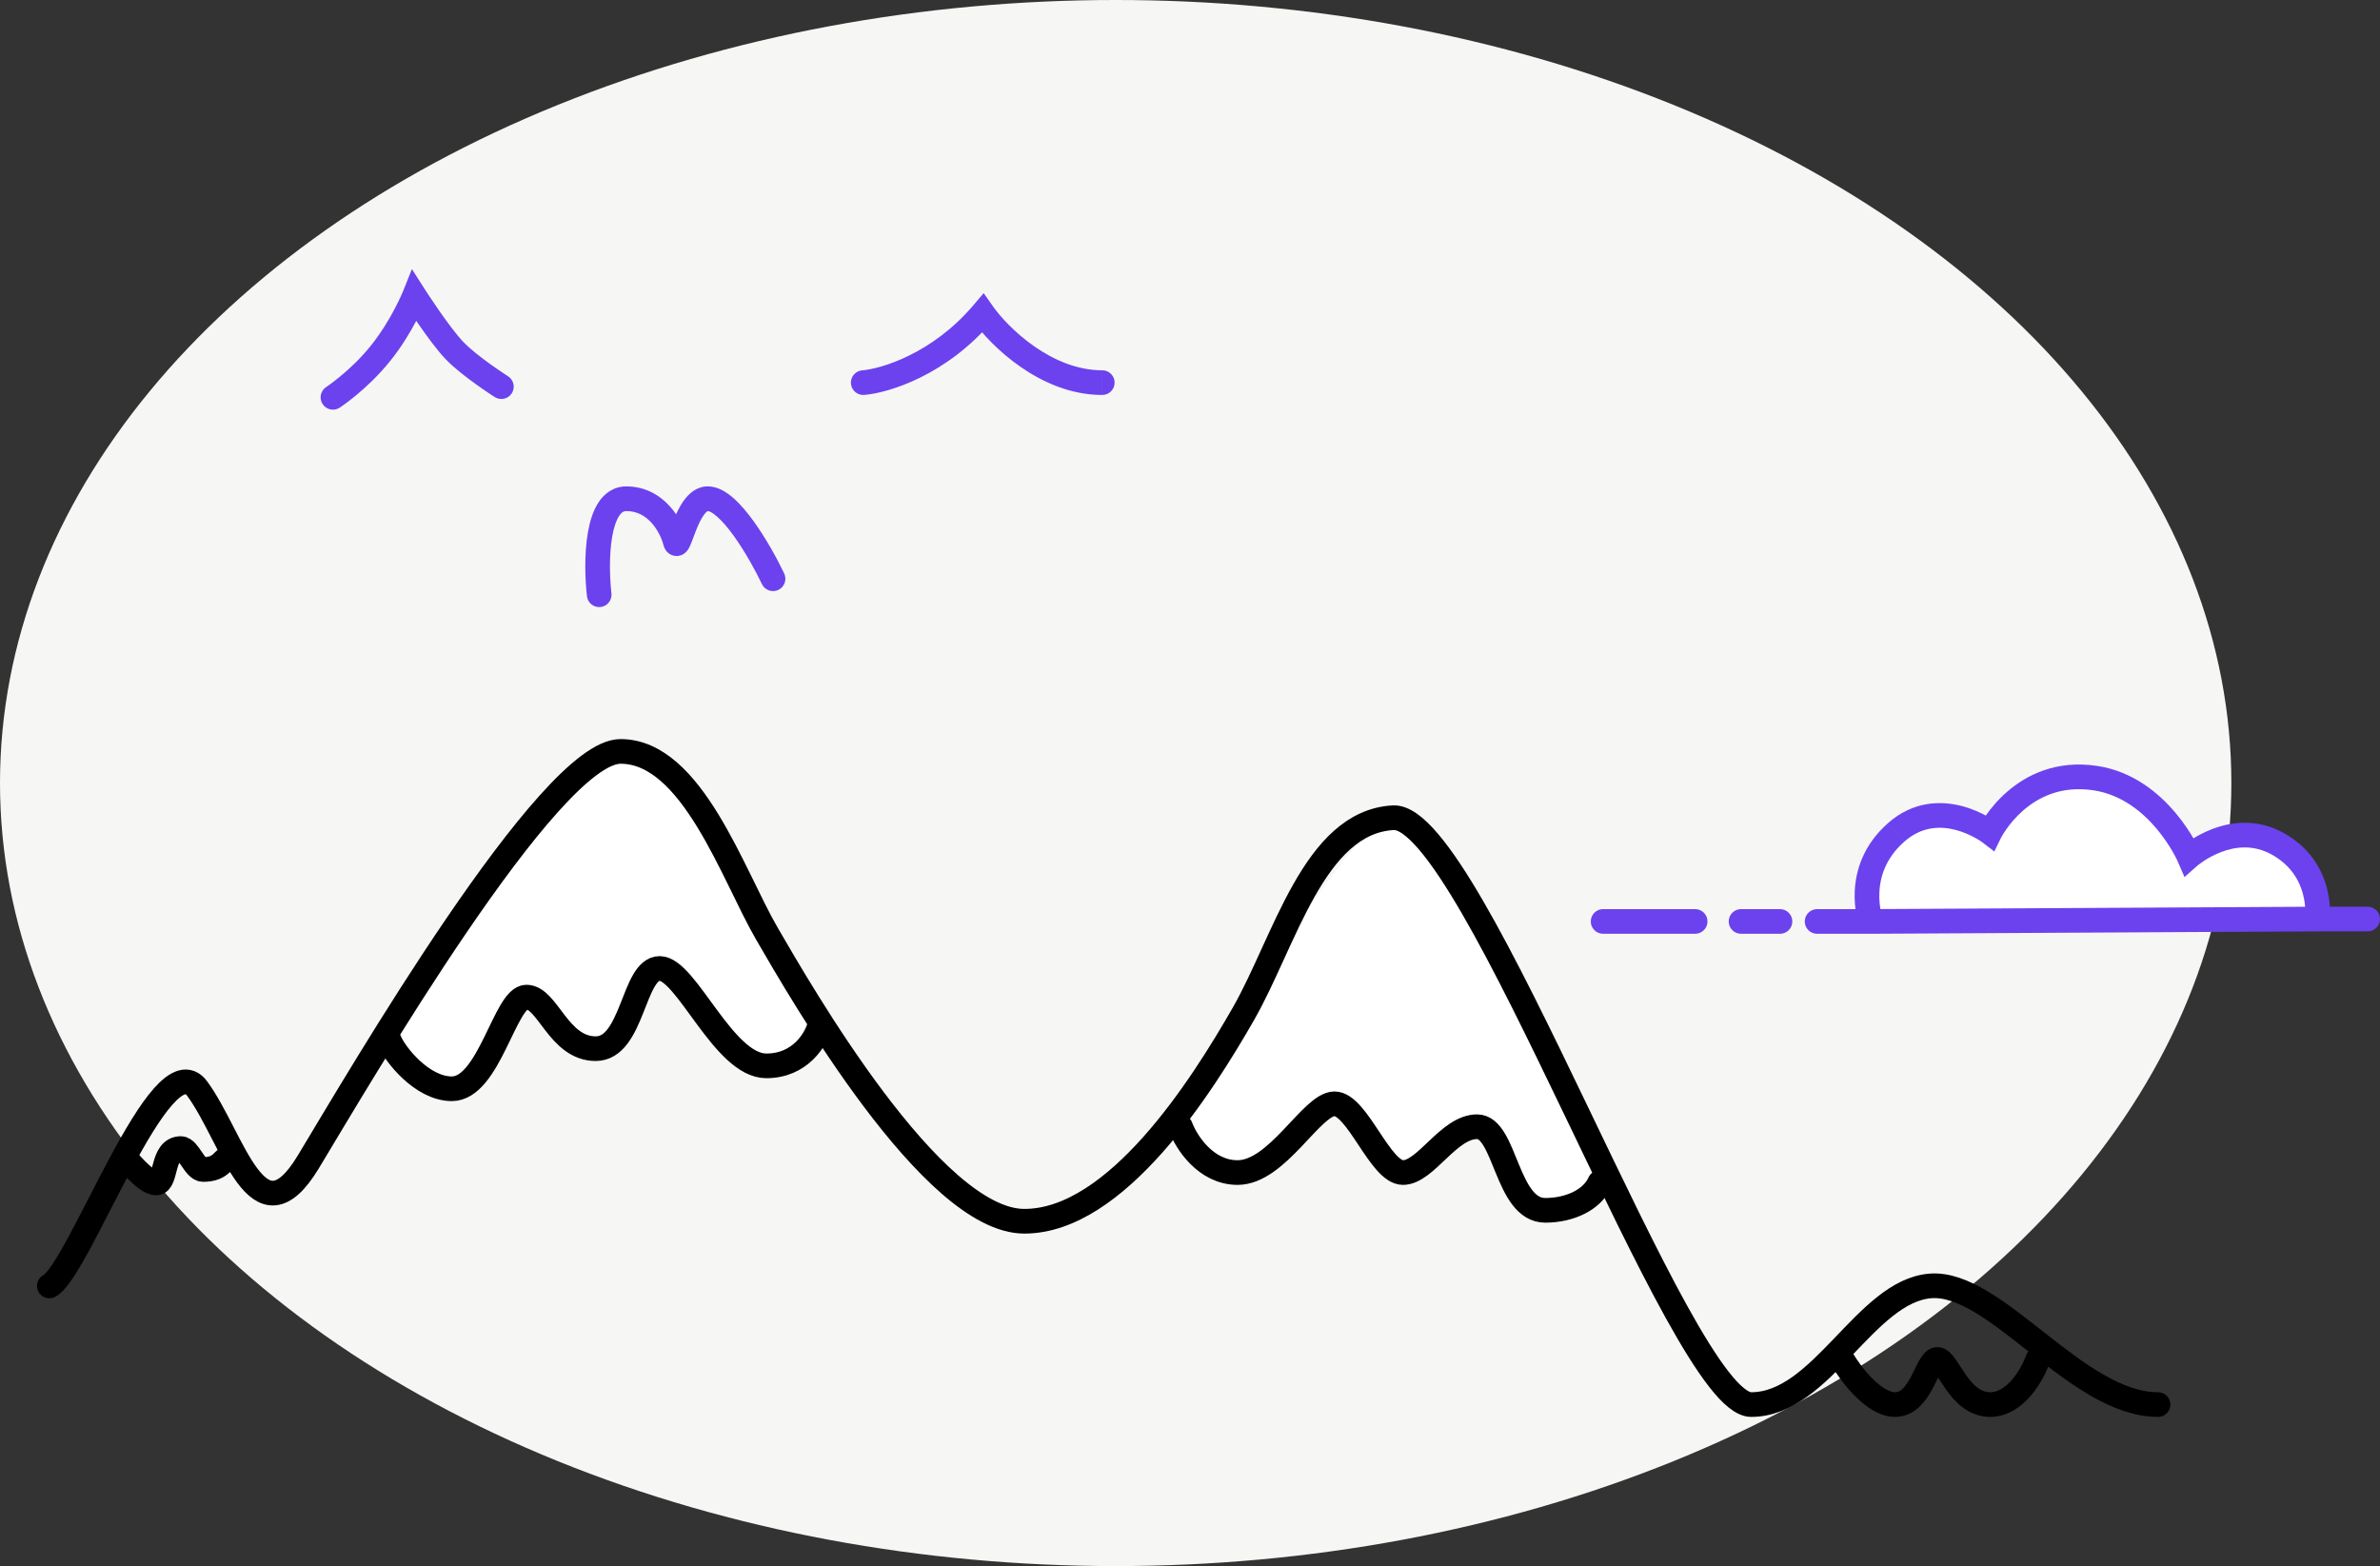 <svg xmlns="http://www.w3.org/2000/svg" fill="none" viewBox="0 0 193 127"><rect x="0" y="0" width="193" height="127" fill="#333333" stroke="none"/><ellipse cx="90.473" cy="63.5" fill="#F6F6F4" rx="90.473" ry="63.5"/><path fill="#fff" d="M154.318 67.236C150.843 70.161 152.306 74 152.306 74l35.665-.183s.548-3.719-3.11-5.699c-3.657-1.979-7.133.946-7.133.946s-2.377-5.238-7.498-5.97c-5.853-.836-8.414 4.141-8.414 4.141s-4.023-2.925-7.498 0Z"/><path fill="#6B42EE" d="M147.353 73.725c-.552 0-1 .448-1 1 0 .552.448 1 1 1v-2Zm4.353 2c.553 0 1-.448 1-1 0-.552-.447-1-1-1v2Zm-.94-.659c.189.519.762.787 1.282.599.519-.188.787-.762.598-1.281l-1.88.682Zm2.983-7.551-.662-.749.662.749Zm7.613 0-.607.795.969.739.536-1.094-.898-.44Zm8.541-4.415.149-.989-.149.989Zm7.613 6.363-.917.397.547 1.265 1.033-.913-.663-.749Zm7.242-1.008-.494.869v0l.494-.87Zm2.167 5.935c-.077.547.304 1.052.851 1.129.547.077 1.052-.304 1.129-.851l-1.98-.278Zm-35.224-.666c-.552.003-.998.453-.995 1.005.003.552.453.998 1.006.995l-.011-2Zm36.219 1.805c.553-.003.998-.453.995-1.005-.003-.552-.453-.998-1.005-.995l.01 2Zm-.005-2c-.552 0-1 .448-1 1 0 .552.448 1 1 1v-2Zm4.085 2c.552 0 1-.448 1-1 0-.552-.448-1-1-1v2Zm-47.656.195c.552 0 1-.448 1-1 0-.552-.448-1-1-1v2Zm-3.158-2c-.552 0-1 .448-1 1 0 .552.448 1 1 1v-2Zm-3.722 2c.552 0 1-.448 1-1 0-.552-.448-1-1-1v2Zm-7.464-2c-.552 0-1 .448-1 1 0 .552.448 1 1 1v-2Zm17.353 2h4.353v-2h-4.353v2Zm4.353-1c.94-.341.94-.341.941-.34v.002c.001.001.001.001.001.002v-.001c-.001-.003-.004-.009-.007-.019-.006-.02-.017-.053-.03-.1-.027-.093-.064-.237-.1-.422-.072-.372-.138-.898-.108-1.507.06-1.202.486-2.729 2.008-4.074l-1.324-1.499c-2.006 1.773-2.601 3.851-2.681 5.474-.04.804.046 1.495.142 1.988.048.247.099.447.14.59.02.071.038.129.052.17.007.021.012.038.017.051.002.007.004.012.006.017 0 .002.001.004.002.006 0 .001 0 .002.001.002v.001c0 .001 0 .001.94-.34Zm2.705-6.461c1.442-1.274 2.967-1.283 4.21-.952.63.168 1.174.423 1.562.638.192.107.342.202.441.268.05.033.086.059.108.075.012.008.019.013.023.016.002.001.003.002.003.002 0 0 0-0-.001-.001 0-0 0-0-.001-.001v-.001c0-0-.001-.001.606-.795s.606-.795.606-.795c0-0-.001-0-.001-.001-.001-.001-.001-.001-.002-.002-.001-.001-.003-.002-.005-.004-.004-.003-.009-.007-.015-.011-.012-.009-.027-.02-.047-.034-.039-.028-.094-.067-.163-.113-.138-.092-.335-.216-.581-.353-.488-.272-1.186-.601-2.018-.823-1.682-.448-3.963-.457-6.049 1.386l1.324 1.499Zm6.951-.749c.898.44.898.44.898.441-.001 0-.001.001-.001.001v.001c-.001.001-.001.001-.001.001.001-0.0.001-.002.003-.004.002-.005.007-.015.015-.03.015-.029.04-.075.075-.136.071-.122.18-.301.331-.517.302-.434.759-1.003 1.38-1.544 1.227-1.071 3.078-2.03 5.693-1.638l.297-1.978c-3.327-.499-5.747.749-7.305 2.109-.772.674-1.336 1.375-1.707 1.909-.186.268-.326.496-.421.66-.048.083-.084.149-.11.198-.013.024-.023.044-.03.059-.004.007-.007.013-.01.018-.001.002-.002.004-.003.006 0 .001-.001.002-.001.003 0 0-.001.001-.001.001 0 .001 0 .001.898.441Zm8.393-3.426c2.265.34 3.968 1.733 5.139 3.128.58.691 1.011 1.362 1.297 1.86.142.248.247.451.315.588.034.069.059.121.074.154.008.017.013.029.016.036.002.003.003.006.003.006v0-.001c0-0 0-.001.917-.397.918-.397.918-.397.918-.398v-.001c-.001-.001-.001-.001-.001-.002-.001-.002-.002-.003-.003-.006-.002-.004-.004-.01-.007-.017-.007-.014-.016-.034-.027-.058-.022-.049-.055-.117-.097-.203-.084-.171-.209-.41-.374-.698-.329-.574-.826-1.348-1.499-2.15-1.337-1.592-3.44-3.38-6.374-3.82l-.297 1.978Zm7.761 5.374c.663.749.662.75.662.75v0c-.001 0-.001.001-.001.001-.001 0-.001.001-.001.001l.003-.002c.003-.003.009-.008.019-.016.019-.016.05-.042.093-.075.087-.068.219-.166.39-.28.344-.23.834-.514 1.421-.739 1.171-.449 2.649-.637 4.162.223l.988-1.739c-2.2-1.25-4.344-.934-5.865-.352-.759.291-1.383.654-1.816.943-.218.145-.391.274-.512.369-.06.047-.108.087-.143.115-.017.014-.031.026-.041.035-.005.004-.01.008-.013.011-.002.002-.003.003-.005.004 0 .001-.001.001-.001.002-.001 0-.001.001-.001.001 0 0-.001.001.661.75Zm6.748-.138c1.573.893 2.224 2.157 2.497 3.21.138.534.178 1.014.183 1.357.002.171-.004.305-.01.393-.003.044-.006.075-.008.093-.001.009-.002.015-.002.017v.001-.004c.001-0.0.001-.001.991.138.99.139.99.139.99.138v-.001c.001-.001.001-.002.001-.003 0-.002 0-.004.001-.006 0-.004.001-.01.002-.017.001-.013.003-.03.006-.05.004-.041.009-.097.014-.166.01-.138.018-.329.015-.563-.007-.466-.06-1.109-.247-1.83-.377-1.457-1.304-3.231-3.445-4.447l-.988 1.739Zm-32.552 6.4 36.208-.195-.01-2-36.209.195.011 2Zm36.203-.195H192v-2h-4.085v2Zm-43.571-1.805h-3.158v2h3.158v-2Zm-6.88 0H130v2h7.464v-2Z"/><path fill="#fff" fill-rule="evenodd" d="M112.731 66.654c-3.959 0-17 24.717-17 24.717.463 1.239 2.035 3.717 4.626 3.717 3.237 0 6.012-5.575 7.862-5.575 1.85 0 3.7 5.575 5.55 5.575 1.85 0 3.7-3.717 6.013-3.717 2.312 0 2.367 6.78 5.524 6.78 2.003 0 3.809-.865 4.425-2.259 0 0-13.04-29.238-17-29.238ZM31.574 84.389c.432 1.084 2.645 3.904 5.065 3.904 3.026 0 4.322-7.433 6.051-7.433 1.729 0 2.593 4.181 5.619 4.181 3.026 0 3.026-6.504 5.187-6.504 2.161 0 5.187 7.898 8.645 7.898 2.766 0 4.034-2.168 4.322-3.252 0 0-12.281-22.945-16.138-22.248-3.857.698-18.751 23.454-18.751 23.454Z" clip-rule="evenodd"/><path stroke="#000" stroke-linecap="round" stroke-width="2" d="M4 104.283c2.387-1.213 9.072-20 12-15.99 2.928 4.01 4.872 12.771 9 5.935 4.128-6.836 19.535-33.293 25.325-33.293 5.79 0 9.108 10.036 11.863 14.776 2.755 4.74 13.398 23.326 20.876 23.326 7.478 0 14.412-10.96 17.767-16.819 3.354-5.859 5.714-15.563 12.152-15.904 6.439-.341 23.307 47.589 29.026 47.589 5.718 0 9.238-9.182 14.516-9.62 5.279-.437 11.876 9.62 18.475 9.62"/><path stroke="#000" stroke-linecap="round" stroke-width="2" d="M31.574 84.389c.432 1.084 2.645 3.904 5.065 3.904 3.026 0 4.322-7.433 6.051-7.433 1.729 0 2.593 4.181 5.619 4.181 3.026 0 3.026-6.504 5.187-6.504 2.161 0 5.187 7.898 8.645 7.898 2.766 0 4.034-2.168 4.322-3.252m29.268 8.188c.463 1.239 2.035 3.717 4.626 3.717 3.237 0 6.012-5.575 7.862-5.575 1.85 0 3.7 5.575 5.55 5.575 1.85 0 3.7-3.717 6.013-3.717 2.312 0 2.367 6.78 5.524 6.78 2.003 0 3.809-.865 4.425-2.259m19.66 14.352c.714 1.219 2.571 3.658 4.285 3.658 2.142 0 2.571-3.658 3.427-3.658.857 0 1.714 3.658 4.285 3.658 2.057 0 3.428-2.439 3.856-3.658"/><path fill="#6B42EE" d="M26.453 31.385c-.462.302-.593.922-.291 1.384.302.463.922.593 1.384.291l-1.093-1.675ZM33.609 24l.842-.539-1.049-1.639-.722 1.807.929.371Zm6.513 8.2c.466.297 1.084.159 1.381-.307s.159-1.084-.307-1.381L40.122 32.2Zm7.474 16.145c.062.549.557.943 1.106.881.549-.062.943-.557.881-1.106l-1.987.225Zm14.19-.981c.237.499.834.711 1.332.474.499-.237.711-.834.474-1.332l-1.806.859Zm8.133-17.332c-.55.045-.96.528-.915 1.078.045.55.528.96 1.078.915l-.163-1.993Zm9.775-4.629.817-.576-.744-1.056-.836.985.762.647Zm9.693 6.625c.552 0 1-.448 1-1s-.448-1-1-1v2ZM27 32.222c.547.837.547.837.547.837 0 0 0-0.0 0-0.0 0-0.0.001-0.0.001-.001.001-0.0.002-.001.002-.002.002-.001.004-.003.007-.004.006-.004.013-.009.023-.015.019-.013.045-.031.079-.054.067-.046.163-.113.282-.2.238-.173.571-.425.961-.748.777-.644 1.794-1.584 2.735-2.755l-1.559-1.253c-.833 1.037-1.745 1.881-2.454 2.469-.353.293-.651.518-.859.67-.104.075-.185.132-.239.169-.027.018-.047.032-.059.04-.006.004-.011.007-.013.009-.001.001-.002.001-.002.001-0.0 0-0.0 0 0 0 0 0 0-0.0 0-0.0 0 0 0-0.0 0-0.0 0-0.0 0-0.0.547.837Zm4.637-2.941c.941-1.17 1.663-2.393 2.147-3.317.243-.464.429-.856.556-1.135.063-.14.111-.251.144-.329.017-.039.029-.07.038-.091.004-.011.008-.019.01-.026.001-.003.002-.006.003-.008 0-.001.001-.002.001-.003 0-0.0 0-.001 0-.001 0-0.0 0-0.0 0-0.0 0-0.0 0-0-.929-.371-.929-.371-.929-.371-.929-.371 0-0.0 0-0.0 0-0.0 0-0.0 0-0.0 0-0 0-0 0 0-0.0 0-0.0 0-.001.001-.001.003-.001.003-.003.009-.007.016-.006.015-.016.039-.03.071-.027.064-.069.161-.125.285-.113.249-.281.605-.504 1.029-.447.852-1.101 1.956-1.935 2.993l1.559 1.253ZM33.609 24c-.842.539-.842.539-.842.539 0 0 0.0 0.0 0.0 0.0 0.0 0.0 0.0 0.0 0.0.001 0.0.001.001.001.001.002.001.002.003.004.005.007.004.006.01.016.018.028.016.024.038.059.068.105.059.09.143.22.249.38.211.319.505.759.84 1.24.655.943 1.508 2.113 2.19 2.824l1.444-1.384c-.559-.584-1.331-1.631-1.992-2.581-.323-.465-.609-.891-.814-1.201-.102-.155-.184-.28-.24-.367-.028-.043-.05-.077-.064-.099-.007-.011-.013-.02-.016-.025-.002-.003-.003-.005-.004-.006-0-.001-.001-.001-.001-.001 0-0-0-0-0-0h-0c0 0 0 0-.842.539Zm2.529 5.126c.689.719 1.704 1.495 2.505 2.068.408.292.776.543 1.042.72.133.089.241.16.317.209.038.024.067.043.087.057.01.006.018.012.024.015.003.002.005.003.006.004.001.001.001.001.002.001l.001 0c0.0 0.0 0.0 0.0 0.0 0.0 0 0 0 0 .537-.844l.537-.844h0-0c-0-0-.001-0-.001-.001-.001-.001-.002-.002-.004-.003-.004-.003-.011-.007-.02-.013-.018-.011-.044-.029-.079-.051-.069-.045-.171-.112-.297-.196-.252-.168-.602-.406-.988-.682-.789-.565-1.673-1.25-2.225-1.826l-1.444 1.384Zm13.445 18.995c-.141-1.247-.199-3.091.058-4.586.13-.755.326-1.33.562-1.691.214-.327.397-.4.59-.4v-2c-1.041 0-1.787.576-2.263 1.304-.454.694-.71 1.579-.859 2.447-.301 1.75-.227 3.8-.074 5.15l1.987-.225Zm1.209-6.677c.884 0 1.548.402 2.053.966.522.582.83 1.296.943 1.743l1.938-.493c-.18-.707-.621-1.724-1.392-2.584-.787-.879-1.959-1.631-3.543-1.631v2Zm2.996 2.708c.025.098.08.296.211.481.07.1.206.258.433.362.256.117.529.12.766.042.368-.122.554-.408.591-.464.072-.107.128-.22.167-.306.08-.175.163-.396.24-.602.082-.219.166-.449.262-.688.196-.489.405-.93.632-1.236.111-.149.2-.231.261-.272.028-.018.044-.025.049-.026.003-.001.004-.001.003-.001-.001 0-.001 0-.001 0v-2c-.918 0-1.545.604-1.919 1.107-.388.523-.674 1.164-.882 1.685-.107.266-.201.523-.279.732-.083.222-.14.371-.184.467-.023.05-.025.047-.007.02.009-.014.04-.057.093-.109.048-.047.162-.147.345-.207.212-.07.463-.068.697.039.204.094.319.233.368.303.089.126.105.225.093.178l-1.938.493Zm3.613-2.708c.061 0 .31.06.763.46.419.369.878.911 1.344 1.558.928 1.29 1.78 2.856 2.277 3.902l1.806-.859c-.531-1.118-1.442-2.797-2.46-4.212-.507-.705-1.067-1.38-1.644-1.89-.543-.479-1.266-.96-2.087-.96v2Zm12.68-9.418c2.003-.164 6.662-1.601 10.374-5.975l-1.525-1.294c-3.339 3.934-7.49 5.151-9.012 5.276l.163 1.993Zm8.794-6.046c.724 1.027 2.083 2.518 3.87 3.761 1.786 1.242 4.076 2.289 6.64 2.289v-2c-2.019 0-3.914-.829-5.498-1.931-1.584-1.101-2.779-2.423-3.377-3.271l-1.635 1.152Z"/><path stroke="#000" stroke-width="2" d="M10.104 93.804s1.674 2.128 2.556 2.128.423-2.79 2.012-2.79c.608 0 1.131 1.698 1.794 1.698 1.668 0 1.538-1.036 2.372-1.036"/></svg>